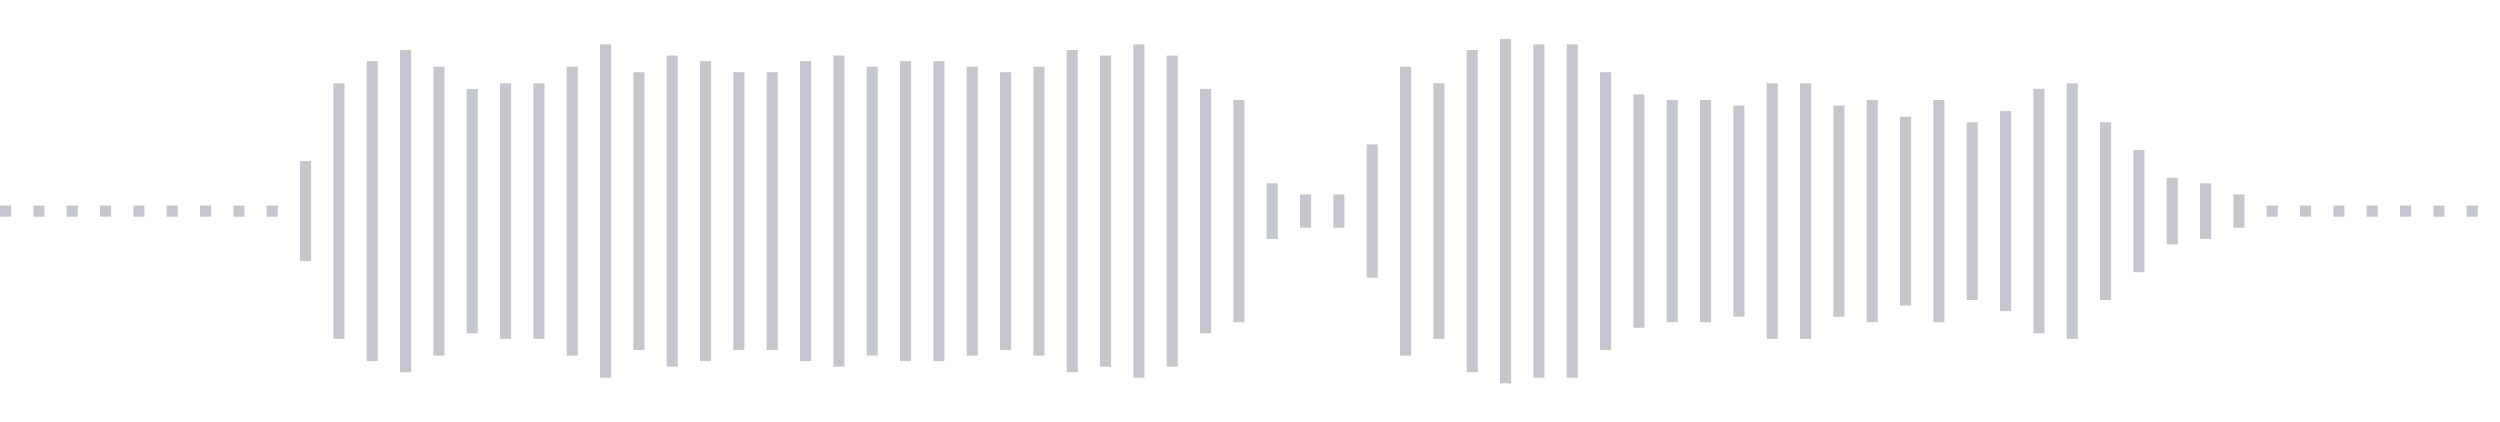 <svg xmlns="http://www.w3.org/2000/svg" xmlns:xlink="http://www.w3/org/1999/xlink" viewBox="0 0 225 38" preserveAspectRatio="none" width="100%" height="100%" fill="#C4C8CE"><g id="waveform-dcc0d7dd-418f-422f-9493-ef659bb3fd74"><rect x="0" y="18.5" width="1" height="1"/><rect x="3" y="18.5" width="1" height="1"/><rect x="6" y="18.5" width="1" height="1"/><rect x="9" y="18.5" width="1" height="1"/><rect x="12" y="18.5" width="1" height="1"/><rect x="15" y="18.5" width="1" height="1"/><rect x="18" y="18.5" width="1" height="1"/><rect x="21" y="18.5" width="1" height="1"/><rect x="24" y="18.5" width="1" height="1"/><rect x="27" y="14.5" width="1" height="9"/><rect x="30" y="7.5" width="1" height="23"/><rect x="33" y="5.5" width="1" height="27"/><rect x="36" y="4.5" width="1" height="29"/><rect x="39" y="6.0" width="1" height="26"/><rect x="42" y="8.0" width="1" height="22"/><rect x="45" y="7.5" width="1" height="23"/><rect x="48" y="7.5" width="1" height="23"/><rect x="51" y="6.0" width="1" height="26"/><rect x="54" y="4.0" width="1" height="30"/><rect x="57" y="6.5" width="1" height="25"/><rect x="60" y="5.0" width="1" height="28"/><rect x="63" y="5.5" width="1" height="27"/><rect x="66" y="6.5" width="1" height="25"/><rect x="69" y="6.5" width="1" height="25"/><rect x="72" y="5.5" width="1" height="27"/><rect x="75" y="5.0" width="1" height="28"/><rect x="78" y="6.0" width="1" height="26"/><rect x="81" y="5.5" width="1" height="27"/><rect x="84" y="5.5" width="1" height="27"/><rect x="87" y="6.0" width="1" height="26"/><rect x="90" y="6.5" width="1" height="25"/><rect x="93" y="6.0" width="1" height="26"/><rect x="96" y="4.5" width="1" height="29"/><rect x="99" y="5.0" width="1" height="28"/><rect x="102" y="4.0" width="1" height="30"/><rect x="105" y="5.0" width="1" height="28"/><rect x="108" y="8.0" width="1" height="22"/><rect x="111" y="9.0" width="1" height="20"/><rect x="114" y="16.5" width="1" height="5"/><rect x="117" y="17.5" width="1" height="3"/><rect x="120" y="17.5" width="1" height="3"/><rect x="123" y="13.0" width="1" height="12"/><rect x="126" y="6.0" width="1" height="26"/><rect x="129" y="7.5" width="1" height="23"/><rect x="132" y="4.5" width="1" height="29"/><rect x="135" y="3.5" width="1" height="31"/><rect x="138" y="4.0" width="1" height="30"/><rect x="141" y="4.0" width="1" height="30"/><rect x="144" y="6.5" width="1" height="25"/><rect x="147" y="8.5" width="1" height="21"/><rect x="150" y="9.0" width="1" height="20"/><rect x="153" y="9.0" width="1" height="20"/><rect x="156" y="9.5" width="1" height="19"/><rect x="159" y="7.5" width="1" height="23"/><rect x="162" y="7.5" width="1" height="23"/><rect x="165" y="9.5" width="1" height="19"/><rect x="168" y="9.0" width="1" height="20"/><rect x="171" y="10.5" width="1" height="17"/><rect x="174" y="9.0" width="1" height="20"/><rect x="177" y="11.0" width="1" height="16"/><rect x="180" y="10.0" width="1" height="18"/><rect x="183" y="8.0" width="1" height="22"/><rect x="186" y="7.5" width="1" height="23"/><rect x="189" y="11.0" width="1" height="16"/><rect x="192" y="13.5" width="1" height="11"/><rect x="195" y="16.0" width="1" height="6"/><rect x="198" y="16.5" width="1" height="5"/><rect x="201" y="17.5" width="1" height="3"/><rect x="204" y="18.5" width="1" height="1"/><rect x="207" y="18.5" width="1" height="1"/><rect x="210" y="18.5" width="1" height="1"/><rect x="213" y="18.5" width="1" height="1"/><rect x="216" y="18.5" width="1" height="1"/><rect x="219" y="18.5" width="1" height="1"/><rect x="222" y="18.5" width="1" height="1"/></g></svg>
